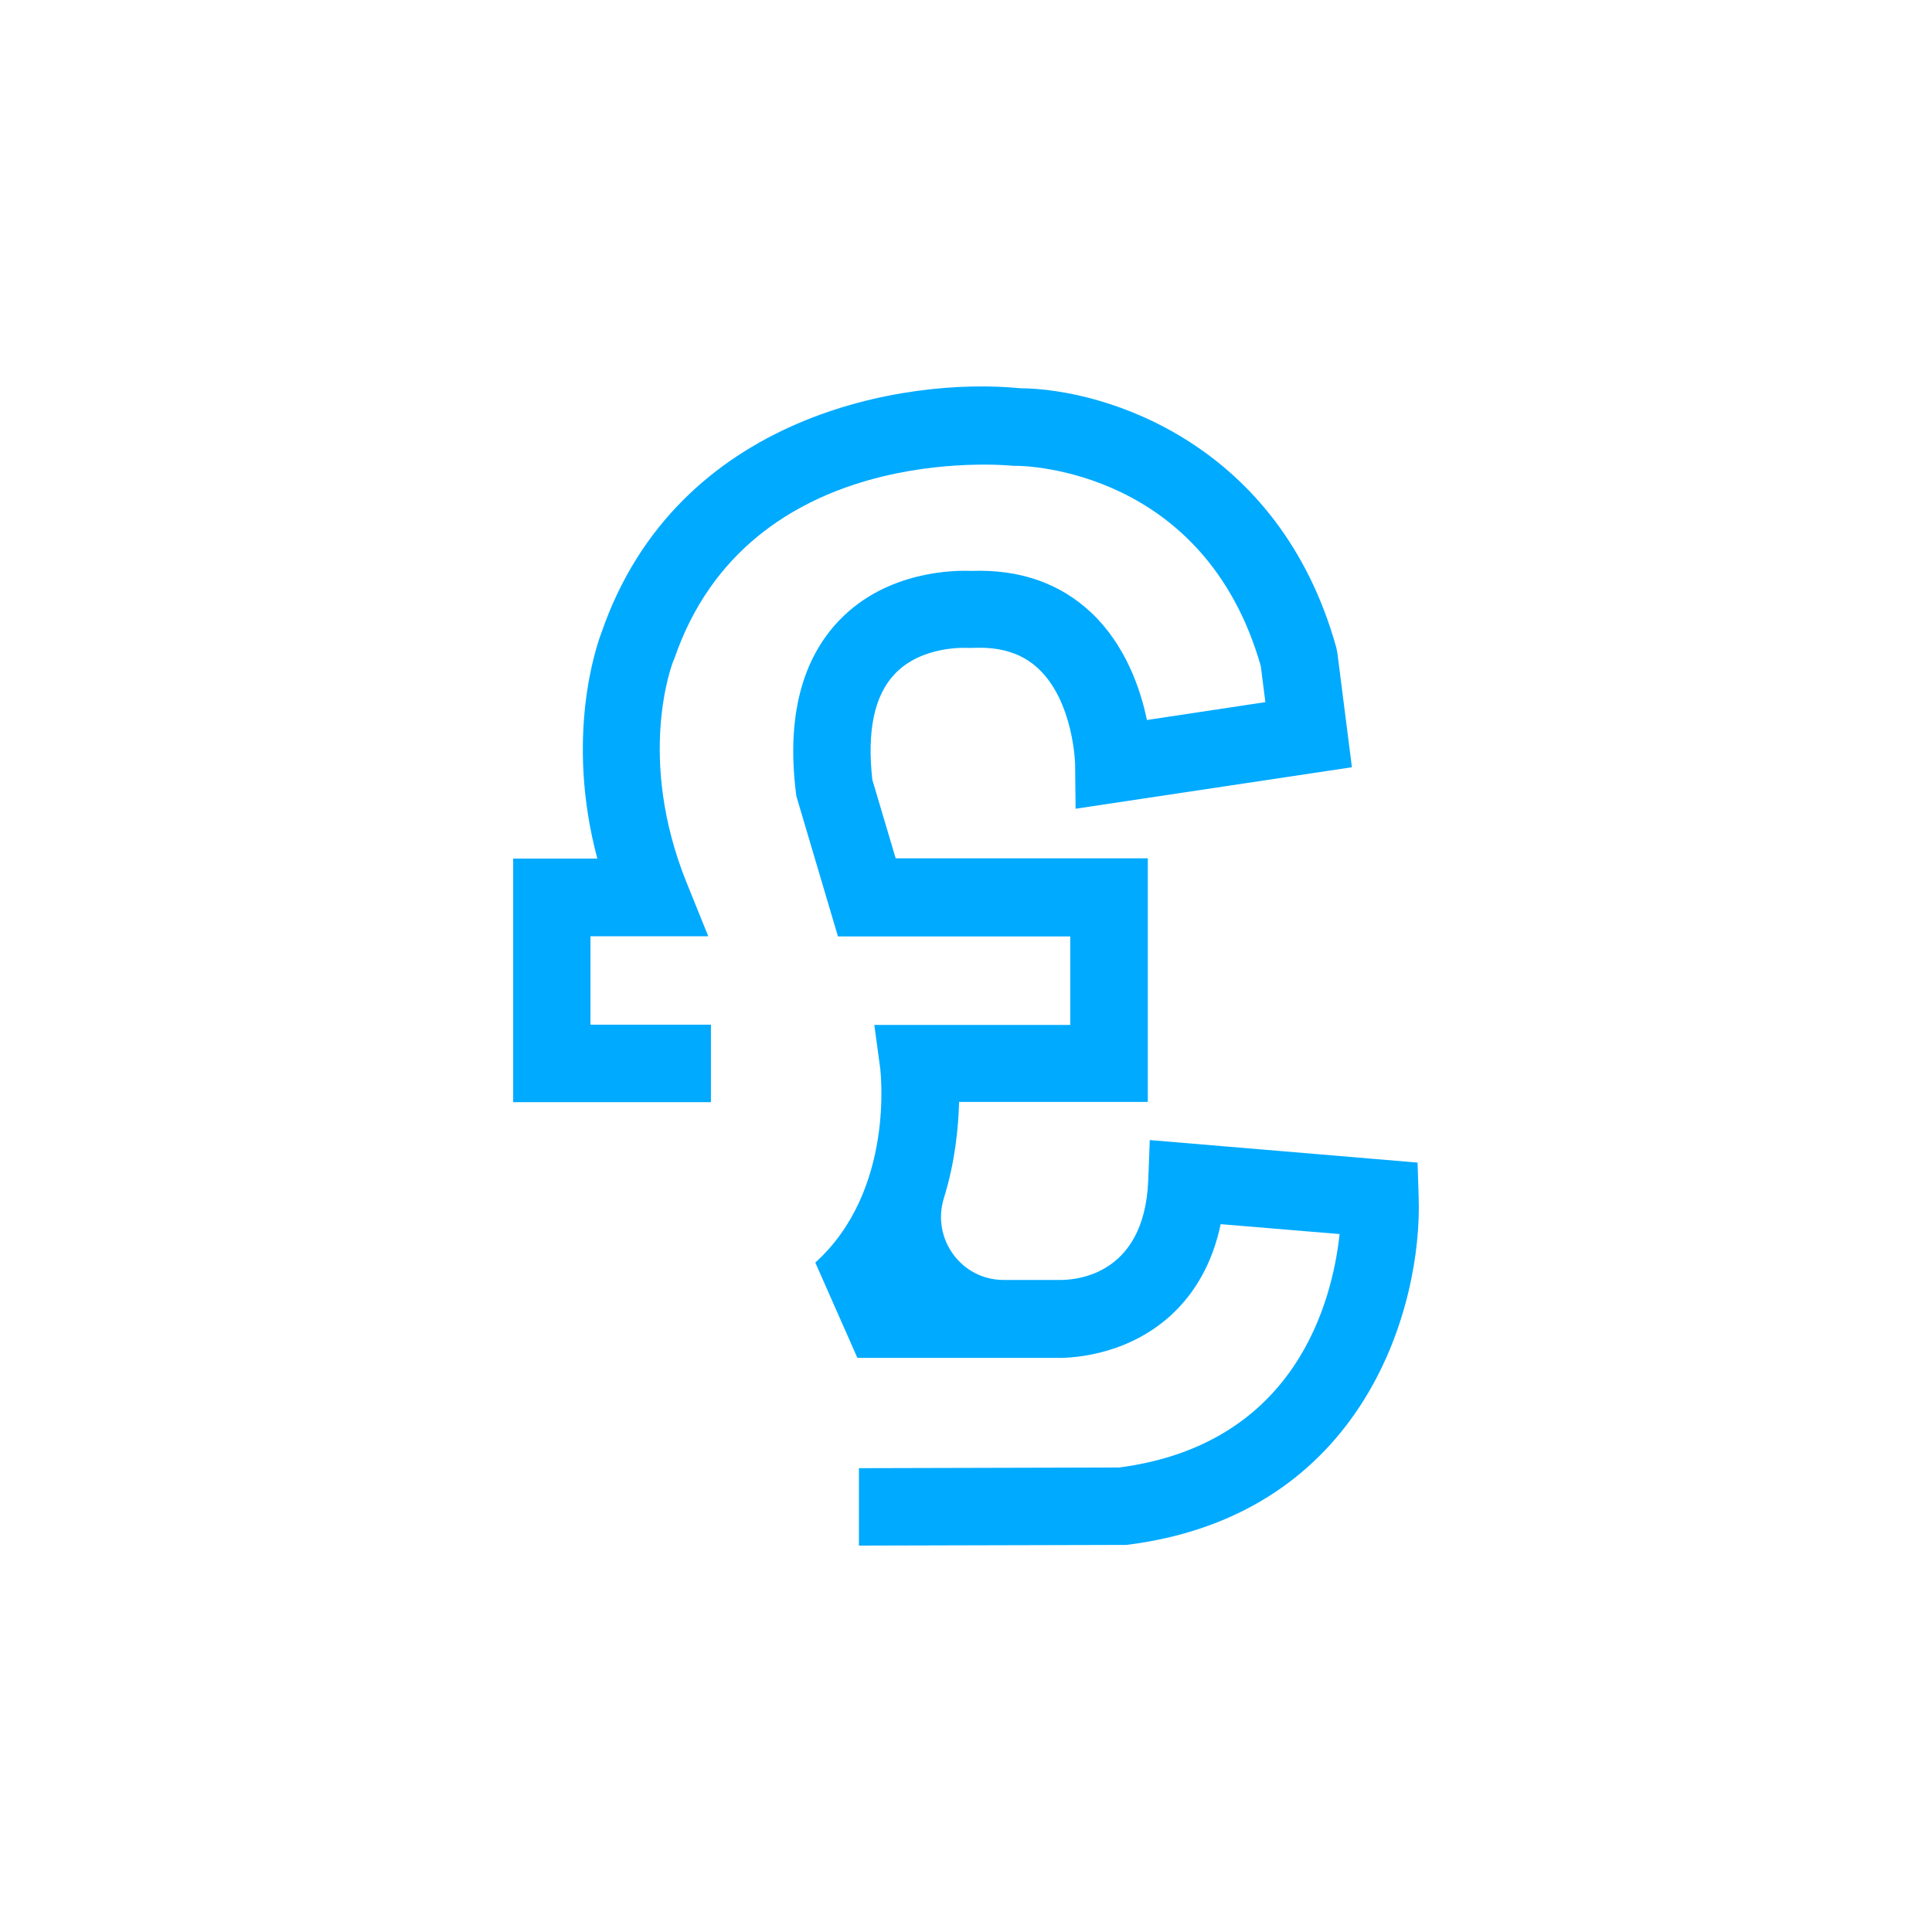 <?xml version="1.0" encoding="UTF-8"?>
<svg xmlns="http://www.w3.org/2000/svg" width="40" height="40" viewBox="0 0 40 40" fill="none">
  <path d="M29.372 24.783L29.349 24.07L23.805 23.604L23.773 24.44C23.691 26.464 22.191 26.51 21.895 26.5H20.778C19.902 26.5 19.282 25.646 19.542 24.806C19.775 24.057 19.843 23.344 19.857 22.814H23.764V17.771H18.544L18.061 16.145C17.947 15.136 18.102 14.396 18.526 13.953C19.091 13.354 20.03 13.414 20.03 13.414H20.085H20.14C20.718 13.386 21.161 13.528 21.498 13.843C22.228 14.528 22.259 15.812 22.259 15.821L22.269 16.744L27.99 15.885L27.689 13.519L27.666 13.405C26.486 9.179 22.898 8.051 21.12 8.038C18.776 7.805 14.012 8.558 12.449 13.108C12.353 13.364 11.692 15.245 12.367 17.776H10.625V22.819H14.719V21.215H12.225V19.384H14.664L14.217 18.278C13.174 15.698 13.908 13.765 13.939 13.688L13.958 13.647C15.498 9.134 20.769 9.623 20.992 9.645H21.074C21.234 9.65 24.936 9.718 26.103 13.788L26.198 14.537L23.746 14.907C23.609 14.245 23.294 13.35 22.601 12.692C21.95 12.075 21.111 11.783 20.108 11.82C19.788 11.806 18.375 11.806 17.381 12.838C16.593 13.656 16.287 14.862 16.479 16.415L16.488 16.483L17.349 19.388H22.159V21.22H18.102L18.225 22.129C18.225 22.157 18.539 24.641 16.88 26.14L17.751 28.113H21.826C22.063 28.122 23.267 28.117 24.238 27.236C24.762 26.756 25.109 26.121 25.273 25.345L27.735 25.55C27.584 26.939 26.837 29.903 23.171 30.383L17.783 30.397V32L23.226 31.986H23.322C28.282 31.37 29.449 27.007 29.372 24.788" fill="#00AAFF"></path>
</svg>
